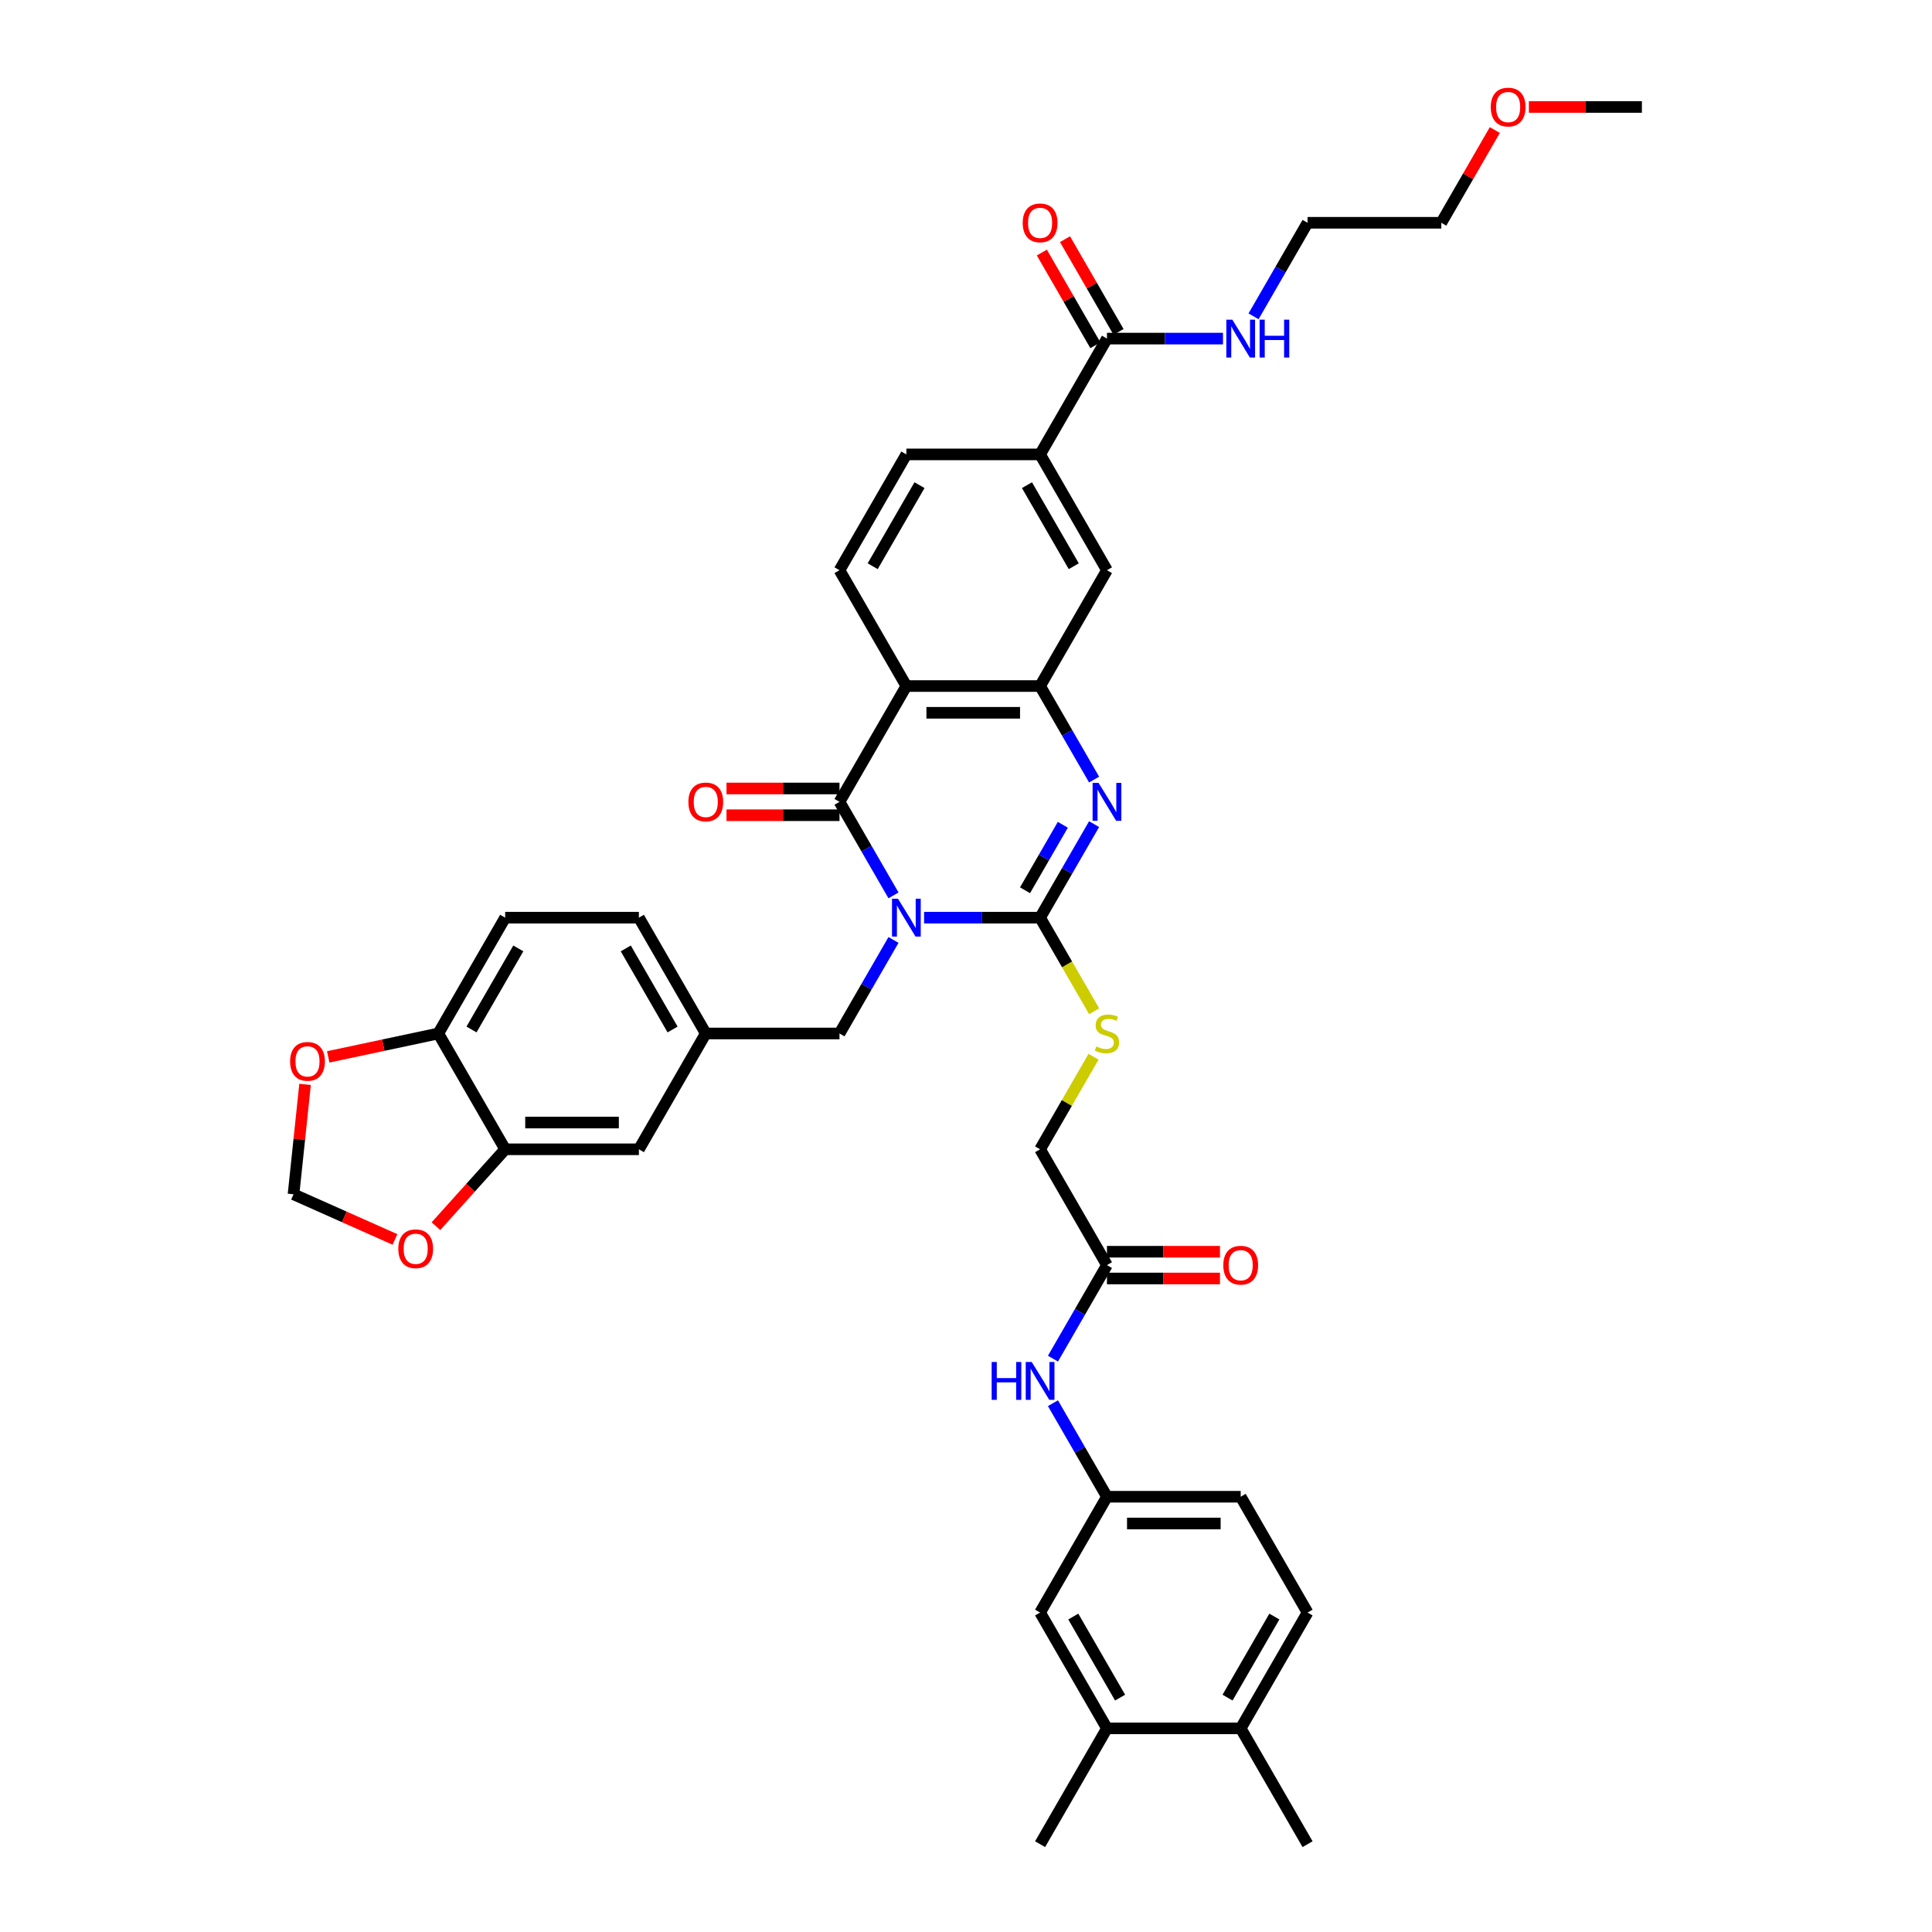 <?xml version='1.0' encoding='iso-8859-1'?>
<svg version='1.1' baseProfile='full'
              xmlns='http://www.w3.org/2000/svg'
                      xmlns:rdkit='http://www.rdkit.org/xml'
                      xmlns:xlink='http://www.w3.org/1999/xlink'
                  xml:space='preserve'
width='1000px' height='1000px' viewBox='0 0 1000 1000'>
<!-- END OF HEADER -->
<rect style='opacity:1.0;fill:#FFFFFF;stroke:none' width='1000' height='1000' x='0' y='0'> </rect>
<path class='bond-0' d='M 478.298,474.983 L 508.325,474.983' style='fill:none;fill-rule:evenodd;stroke:#0000FF;stroke-width:6px;stroke-linecap:butt;stroke-linejoin:miter;stroke-opacity:1' />
<path class='bond-0' d='M 508.325,474.983 L 538.352,474.983' style='fill:none;fill-rule:evenodd;stroke:#000000;stroke-width:6px;stroke-linecap:butt;stroke-linejoin:miter;stroke-opacity:1' />
<path class='bond-1' d='M 462.476,463.452 L 448.5,439.245' style='fill:none;fill-rule:evenodd;stroke:#0000FF;stroke-width:6px;stroke-linecap:butt;stroke-linejoin:miter;stroke-opacity:1' />
<path class='bond-1' d='M 448.5,439.245 L 434.524,415.038' style='fill:none;fill-rule:evenodd;stroke:#000000;stroke-width:6px;stroke-linecap:butt;stroke-linejoin:miter;stroke-opacity:1' />
<path class='bond-6' d='M 462.476,486.515 L 448.5,510.722' style='fill:none;fill-rule:evenodd;stroke:#0000FF;stroke-width:6px;stroke-linecap:butt;stroke-linejoin:miter;stroke-opacity:1' />
<path class='bond-6' d='M 448.5,510.722 L 434.524,534.929' style='fill:none;fill-rule:evenodd;stroke:#000000;stroke-width:6px;stroke-linecap:butt;stroke-linejoin:miter;stroke-opacity:1' />
<path class='bond-2' d='M 538.352,474.983 L 552.328,450.777' style='fill:none;fill-rule:evenodd;stroke:#000000;stroke-width:6px;stroke-linecap:butt;stroke-linejoin:miter;stroke-opacity:1' />
<path class='bond-2' d='M 552.328,450.777 L 566.304,426.57' style='fill:none;fill-rule:evenodd;stroke:#0000FF;stroke-width:6px;stroke-linecap:butt;stroke-linejoin:miter;stroke-opacity:1' />
<path class='bond-2' d='M 530.556,460.8 L 540.339,443.855' style='fill:none;fill-rule:evenodd;stroke:#000000;stroke-width:6px;stroke-linecap:butt;stroke-linejoin:miter;stroke-opacity:1' />
<path class='bond-2' d='M 540.339,443.855 L 550.122,426.91' style='fill:none;fill-rule:evenodd;stroke:#0000FF;stroke-width:6px;stroke-linecap:butt;stroke-linejoin:miter;stroke-opacity:1' />
<path class='bond-5' d='M 538.352,474.983 L 552.336,499.204' style='fill:none;fill-rule:evenodd;stroke:#000000;stroke-width:6px;stroke-linecap:butt;stroke-linejoin:miter;stroke-opacity:1' />
<path class='bond-5' d='M 552.336,499.204 L 566.32,523.425' style='fill:none;fill-rule:evenodd;stroke:#CCCC00;stroke-width:6px;stroke-linecap:butt;stroke-linejoin:miter;stroke-opacity:1' />
<path class='bond-3' d='M 434.524,415.038 L 469.134,355.093' style='fill:none;fill-rule:evenodd;stroke:#000000;stroke-width:6px;stroke-linecap:butt;stroke-linejoin:miter;stroke-opacity:1' />
<path class='bond-13' d='M 434.524,408.116 L 405.279,408.116' style='fill:none;fill-rule:evenodd;stroke:#000000;stroke-width:6px;stroke-linecap:butt;stroke-linejoin:miter;stroke-opacity:1' />
<path class='bond-13' d='M 405.279,408.116 L 376.034,408.116' style='fill:none;fill-rule:evenodd;stroke:#FF0000;stroke-width:6px;stroke-linecap:butt;stroke-linejoin:miter;stroke-opacity:1' />
<path class='bond-13' d='M 434.524,421.96 L 405.279,421.96' style='fill:none;fill-rule:evenodd;stroke:#000000;stroke-width:6px;stroke-linecap:butt;stroke-linejoin:miter;stroke-opacity:1' />
<path class='bond-13' d='M 405.279,421.96 L 376.034,421.96' style='fill:none;fill-rule:evenodd;stroke:#FF0000;stroke-width:6px;stroke-linecap:butt;stroke-linejoin:miter;stroke-opacity:1' />
<path class='bond-40' d='M 566.304,403.506 L 552.328,379.3' style='fill:none;fill-rule:evenodd;stroke:#0000FF;stroke-width:6px;stroke-linecap:butt;stroke-linejoin:miter;stroke-opacity:1' />
<path class='bond-40' d='M 552.328,379.3 L 538.352,355.093' style='fill:none;fill-rule:evenodd;stroke:#000000;stroke-width:6px;stroke-linecap:butt;stroke-linejoin:miter;stroke-opacity:1' />
<path class='bond-4' d='M 469.134,355.093 L 538.352,355.093' style='fill:none;fill-rule:evenodd;stroke:#000000;stroke-width:6px;stroke-linecap:butt;stroke-linejoin:miter;stroke-opacity:1' />
<path class='bond-4' d='M 479.516,368.937 L 527.97,368.937' style='fill:none;fill-rule:evenodd;stroke:#000000;stroke-width:6px;stroke-linecap:butt;stroke-linejoin:miter;stroke-opacity:1' />
<path class='bond-9' d='M 469.134,355.093 L 434.524,295.148' style='fill:none;fill-rule:evenodd;stroke:#000000;stroke-width:6px;stroke-linecap:butt;stroke-linejoin:miter;stroke-opacity:1' />
<path class='bond-8' d='M 538.352,355.093 L 572.962,295.148' style='fill:none;fill-rule:evenodd;stroke:#000000;stroke-width:6px;stroke-linecap:butt;stroke-linejoin:miter;stroke-opacity:1' />
<path class='bond-28' d='M 566.016,546.959 L 552.184,570.916' style='fill:none;fill-rule:evenodd;stroke:#CCCC00;stroke-width:6px;stroke-linecap:butt;stroke-linejoin:miter;stroke-opacity:1' />
<path class='bond-28' d='M 552.184,570.916 L 538.352,594.874' style='fill:none;fill-rule:evenodd;stroke:#000000;stroke-width:6px;stroke-linecap:butt;stroke-linejoin:miter;stroke-opacity:1' />
<path class='bond-22' d='M 434.524,534.929 L 365.305,534.929' style='fill:none;fill-rule:evenodd;stroke:#000000;stroke-width:6px;stroke-linecap:butt;stroke-linejoin:miter;stroke-opacity:1' />
<path class='bond-7' d='M 572.962,175.257 L 538.352,235.202' style='fill:none;fill-rule:evenodd;stroke:#000000;stroke-width:6px;stroke-linecap:butt;stroke-linejoin:miter;stroke-opacity:1' />
<path class='bond-26' d='M 578.956,171.796 L 565.1,147.797' style='fill:none;fill-rule:evenodd;stroke:#000000;stroke-width:6px;stroke-linecap:butt;stroke-linejoin:miter;stroke-opacity:1' />
<path class='bond-26' d='M 565.1,147.797 L 551.245,123.798' style='fill:none;fill-rule:evenodd;stroke:#FF0000;stroke-width:6px;stroke-linecap:butt;stroke-linejoin:miter;stroke-opacity:1' />
<path class='bond-26' d='M 566.967,178.718 L 553.111,154.719' style='fill:none;fill-rule:evenodd;stroke:#000000;stroke-width:6px;stroke-linecap:butt;stroke-linejoin:miter;stroke-opacity:1' />
<path class='bond-26' d='M 553.111,154.719 L 539.256,130.72' style='fill:none;fill-rule:evenodd;stroke:#FF0000;stroke-width:6px;stroke-linecap:butt;stroke-linejoin:miter;stroke-opacity:1' />
<path class='bond-30' d='M 572.962,175.257 L 602.989,175.257' style='fill:none;fill-rule:evenodd;stroke:#000000;stroke-width:6px;stroke-linecap:butt;stroke-linejoin:miter;stroke-opacity:1' />
<path class='bond-30' d='M 602.989,175.257 L 633.016,175.257' style='fill:none;fill-rule:evenodd;stroke:#0000FF;stroke-width:6px;stroke-linecap:butt;stroke-linejoin:miter;stroke-opacity:1' />
<path class='bond-42' d='M 572.962,295.148 L 538.352,235.202' style='fill:none;fill-rule:evenodd;stroke:#000000;stroke-width:6px;stroke-linecap:butt;stroke-linejoin:miter;stroke-opacity:1' />
<path class='bond-42' d='M 555.781,293.078 L 531.555,251.116' style='fill:none;fill-rule:evenodd;stroke:#000000;stroke-width:6px;stroke-linecap:butt;stroke-linejoin:miter;stroke-opacity:1' />
<path class='bond-24' d='M 434.524,295.148 L 469.134,235.202' style='fill:none;fill-rule:evenodd;stroke:#000000;stroke-width:6px;stroke-linecap:butt;stroke-linejoin:miter;stroke-opacity:1' />
<path class='bond-24' d='M 451.705,293.078 L 475.931,251.116' style='fill:none;fill-rule:evenodd;stroke:#000000;stroke-width:6px;stroke-linecap:butt;stroke-linejoin:miter;stroke-opacity:1' />
<path class='bond-10' d='M 538.352,235.202 L 469.134,235.202' style='fill:none;fill-rule:evenodd;stroke:#000000;stroke-width:6px;stroke-linecap:butt;stroke-linejoin:miter;stroke-opacity:1' />
<path class='bond-11' d='M 261.477,594.874 L 330.696,594.874' style='fill:none;fill-rule:evenodd;stroke:#000000;stroke-width:6px;stroke-linecap:butt;stroke-linejoin:miter;stroke-opacity:1' />
<path class='bond-11' d='M 271.86,581.03 L 320.313,581.03' style='fill:none;fill-rule:evenodd;stroke:#000000;stroke-width:6px;stroke-linecap:butt;stroke-linejoin:miter;stroke-opacity:1' />
<path class='bond-16' d='M 261.477,594.874 L 243.56,614.772' style='fill:none;fill-rule:evenodd;stroke:#000000;stroke-width:6px;stroke-linecap:butt;stroke-linejoin:miter;stroke-opacity:1' />
<path class='bond-16' d='M 243.56,614.772 L 225.644,634.671' style='fill:none;fill-rule:evenodd;stroke:#FF0000;stroke-width:6px;stroke-linecap:butt;stroke-linejoin:miter;stroke-opacity:1' />
<path class='bond-41' d='M 261.477,594.874 L 226.868,534.929' style='fill:none;fill-rule:evenodd;stroke:#000000;stroke-width:6px;stroke-linecap:butt;stroke-linejoin:miter;stroke-opacity:1' />
<path class='bond-12' d='M 572.962,654.819 L 538.352,594.874' style='fill:none;fill-rule:evenodd;stroke:#000000;stroke-width:6px;stroke-linecap:butt;stroke-linejoin:miter;stroke-opacity:1' />
<path class='bond-15' d='M 572.962,654.819 L 558.986,679.026' style='fill:none;fill-rule:evenodd;stroke:#000000;stroke-width:6px;stroke-linecap:butt;stroke-linejoin:miter;stroke-opacity:1' />
<path class='bond-15' d='M 558.986,679.026 L 545.01,703.233' style='fill:none;fill-rule:evenodd;stroke:#0000FF;stroke-width:6px;stroke-linecap:butt;stroke-linejoin:miter;stroke-opacity:1' />
<path class='bond-27' d='M 572.962,661.741 L 602.207,661.741' style='fill:none;fill-rule:evenodd;stroke:#000000;stroke-width:6px;stroke-linecap:butt;stroke-linejoin:miter;stroke-opacity:1' />
<path class='bond-27' d='M 602.207,661.741 L 631.452,661.741' style='fill:none;fill-rule:evenodd;stroke:#FF0000;stroke-width:6px;stroke-linecap:butt;stroke-linejoin:miter;stroke-opacity:1' />
<path class='bond-27' d='M 572.962,647.897 L 602.207,647.897' style='fill:none;fill-rule:evenodd;stroke:#000000;stroke-width:6px;stroke-linecap:butt;stroke-linejoin:miter;stroke-opacity:1' />
<path class='bond-27' d='M 602.207,647.897 L 631.452,647.897' style='fill:none;fill-rule:evenodd;stroke:#FF0000;stroke-width:6px;stroke-linecap:butt;stroke-linejoin:miter;stroke-opacity:1' />
<path class='bond-14' d='M 226.868,534.929 L 261.477,474.983' style='fill:none;fill-rule:evenodd;stroke:#000000;stroke-width:6px;stroke-linecap:butt;stroke-linejoin:miter;stroke-opacity:1' />
<path class='bond-14' d='M 244.048,532.859 L 268.275,490.897' style='fill:none;fill-rule:evenodd;stroke:#000000;stroke-width:6px;stroke-linecap:butt;stroke-linejoin:miter;stroke-opacity:1' />
<path class='bond-18' d='M 226.868,534.929 L 198.379,540.984' style='fill:none;fill-rule:evenodd;stroke:#000000;stroke-width:6px;stroke-linecap:butt;stroke-linejoin:miter;stroke-opacity:1' />
<path class='bond-18' d='M 198.379,540.984 L 169.89,547.04' style='fill:none;fill-rule:evenodd;stroke:#FF0000;stroke-width:6px;stroke-linecap:butt;stroke-linejoin:miter;stroke-opacity:1' />
<path class='bond-20' d='M 545.01,726.296 L 558.986,750.503' style='fill:none;fill-rule:evenodd;stroke:#0000FF;stroke-width:6px;stroke-linecap:butt;stroke-linejoin:miter;stroke-opacity:1' />
<path class='bond-20' d='M 558.986,750.503 L 572.962,774.71' style='fill:none;fill-rule:evenodd;stroke:#000000;stroke-width:6px;stroke-linecap:butt;stroke-linejoin:miter;stroke-opacity:1' />
<path class='bond-19' d='M 204.432,641.537 L 178.179,629.848' style='fill:none;fill-rule:evenodd;stroke:#FF0000;stroke-width:6px;stroke-linecap:butt;stroke-linejoin:miter;stroke-opacity:1' />
<path class='bond-19' d='M 178.179,629.848 L 151.926,618.16' style='fill:none;fill-rule:evenodd;stroke:#000000;stroke-width:6px;stroke-linecap:butt;stroke-linejoin:miter;stroke-opacity:1' />
<path class='bond-17' d='M 572.962,894.6 L 538.352,834.655' style='fill:none;fill-rule:evenodd;stroke:#000000;stroke-width:6px;stroke-linecap:butt;stroke-linejoin:miter;stroke-opacity:1' />
<path class='bond-17' d='M 579.759,878.687 L 555.533,836.725' style='fill:none;fill-rule:evenodd;stroke:#000000;stroke-width:6px;stroke-linecap:butt;stroke-linejoin:miter;stroke-opacity:1' />
<path class='bond-35' d='M 572.962,894.6 L 538.352,954.545' style='fill:none;fill-rule:evenodd;stroke:#000000;stroke-width:6px;stroke-linecap:butt;stroke-linejoin:miter;stroke-opacity:1' />
<path class='bond-44' d='M 572.962,894.6 L 642.181,894.6' style='fill:none;fill-rule:evenodd;stroke:#000000;stroke-width:6px;stroke-linecap:butt;stroke-linejoin:miter;stroke-opacity:1' />
<path class='bond-43' d='M 157.906,561.267 L 154.916,589.713' style='fill:none;fill-rule:evenodd;stroke:#FF0000;stroke-width:6px;stroke-linecap:butt;stroke-linejoin:miter;stroke-opacity:1' />
<path class='bond-43' d='M 154.916,589.713 L 151.926,618.16' style='fill:none;fill-rule:evenodd;stroke:#000000;stroke-width:6px;stroke-linecap:butt;stroke-linejoin:miter;stroke-opacity:1' />
<path class='bond-23' d='M 572.962,774.71 L 538.352,834.655' style='fill:none;fill-rule:evenodd;stroke:#000000;stroke-width:6px;stroke-linecap:butt;stroke-linejoin:miter;stroke-opacity:1' />
<path class='bond-32' d='M 572.962,774.71 L 642.181,774.71' style='fill:none;fill-rule:evenodd;stroke:#000000;stroke-width:6px;stroke-linecap:butt;stroke-linejoin:miter;stroke-opacity:1' />
<path class='bond-32' d='M 583.345,788.553 L 631.798,788.553' style='fill:none;fill-rule:evenodd;stroke:#000000;stroke-width:6px;stroke-linecap:butt;stroke-linejoin:miter;stroke-opacity:1' />
<path class='bond-21' d='M 330.696,594.874 L 365.305,534.929' style='fill:none;fill-rule:evenodd;stroke:#000000;stroke-width:6px;stroke-linecap:butt;stroke-linejoin:miter;stroke-opacity:1' />
<path class='bond-33' d='M 365.305,534.929 L 330.696,474.983' style='fill:none;fill-rule:evenodd;stroke:#000000;stroke-width:6px;stroke-linecap:butt;stroke-linejoin:miter;stroke-opacity:1' />
<path class='bond-33' d='M 348.125,532.859 L 323.898,490.897' style='fill:none;fill-rule:evenodd;stroke:#000000;stroke-width:6px;stroke-linecap:butt;stroke-linejoin:miter;stroke-opacity:1' />
<path class='bond-25' d='M 642.181,894.6 L 676.79,834.655' style='fill:none;fill-rule:evenodd;stroke:#000000;stroke-width:6px;stroke-linecap:butt;stroke-linejoin:miter;stroke-opacity:1' />
<path class='bond-25' d='M 635.383,878.687 L 659.609,836.725' style='fill:none;fill-rule:evenodd;stroke:#000000;stroke-width:6px;stroke-linecap:butt;stroke-linejoin:miter;stroke-opacity:1' />
<path class='bond-36' d='M 642.181,894.6 L 676.79,954.545' style='fill:none;fill-rule:evenodd;stroke:#000000;stroke-width:6px;stroke-linecap:butt;stroke-linejoin:miter;stroke-opacity:1' />
<path class='bond-29' d='M 261.477,474.983 L 330.696,474.983' style='fill:none;fill-rule:evenodd;stroke:#000000;stroke-width:6px;stroke-linecap:butt;stroke-linejoin:miter;stroke-opacity:1' />
<path class='bond-37' d='M 648.838,163.725 L 662.814,139.519' style='fill:none;fill-rule:evenodd;stroke:#0000FF;stroke-width:6px;stroke-linecap:butt;stroke-linejoin:miter;stroke-opacity:1' />
<path class='bond-37' d='M 662.814,139.519 L 676.79,115.312' style='fill:none;fill-rule:evenodd;stroke:#000000;stroke-width:6px;stroke-linecap:butt;stroke-linejoin:miter;stroke-opacity:1' />
<path class='bond-31' d='M 676.79,834.655 L 642.181,774.71' style='fill:none;fill-rule:evenodd;stroke:#000000;stroke-width:6px;stroke-linecap:butt;stroke-linejoin:miter;stroke-opacity:1' />
<path class='bond-34' d='M 773.72,67.314 L 759.865,91.313' style='fill:none;fill-rule:evenodd;stroke:#FF0000;stroke-width:6px;stroke-linecap:butt;stroke-linejoin:miter;stroke-opacity:1' />
<path class='bond-34' d='M 759.865,91.313 L 746.009,115.312' style='fill:none;fill-rule:evenodd;stroke:#000000;stroke-width:6px;stroke-linecap:butt;stroke-linejoin:miter;stroke-opacity:1' />
<path class='bond-39' d='M 791.347,55.367 L 820.592,55.367' style='fill:none;fill-rule:evenodd;stroke:#FF0000;stroke-width:6px;stroke-linecap:butt;stroke-linejoin:miter;stroke-opacity:1' />
<path class='bond-39' d='M 820.592,55.367 L 849.837,55.367' style='fill:none;fill-rule:evenodd;stroke:#000000;stroke-width:6px;stroke-linecap:butt;stroke-linejoin:miter;stroke-opacity:1' />
<path class='bond-38' d='M 676.79,115.312 L 746.009,115.312' style='fill:none;fill-rule:evenodd;stroke:#000000;stroke-width:6px;stroke-linecap:butt;stroke-linejoin:miter;stroke-opacity:1' />
<path  class='atom-0' d='M 464.8 465.182
L 471.224 475.565
Q 471.861 476.589, 472.885 478.444
Q 473.91 480.299, 473.965 480.41
L 473.965 465.182
L 476.568 465.182
L 476.568 484.785
L 473.882 484.785
L 466.988 473.433
Q 466.185 472.104, 465.326 470.581
Q 464.496 469.058, 464.247 468.588
L 464.247 484.785
L 461.699 484.785
L 461.699 465.182
L 464.8 465.182
' fill='#0000FF'/>
<path  class='atom-3' d='M 568.629 405.237
L 575.052 415.62
Q 575.689 416.644, 576.713 418.499
Q 577.738 420.354, 577.793 420.465
L 577.793 405.237
L 580.396 405.237
L 580.396 424.84
L 577.71 424.84
L 570.816 413.488
Q 570.013 412.159, 569.155 410.636
Q 568.324 409.113, 568.075 408.642
L 568.075 424.84
L 565.528 424.84
L 565.528 405.237
L 568.629 405.237
' fill='#0000FF'/>
<path  class='atom-6' d='M 567.424 541.657
Q 567.646 541.74, 568.559 542.127
Q 569.473 542.515, 570.47 542.764
Q 571.494 542.986, 572.491 542.986
Q 574.346 542.986, 575.426 542.1
Q 576.506 541.186, 576.506 539.608
Q 576.506 538.528, 575.952 537.864
Q 575.426 537.199, 574.595 536.839
Q 573.765 536.479, 572.38 536.064
Q 570.636 535.538, 569.584 535.039
Q 568.559 534.541, 567.812 533.489
Q 567.092 532.437, 567.092 530.665
Q 567.092 528.201, 568.753 526.678
Q 570.442 525.155, 573.765 525.155
Q 576.035 525.155, 578.61 526.235
L 577.973 528.367
Q 575.62 527.398, 573.848 527.398
Q 571.937 527.398, 570.885 528.201
Q 569.833 528.976, 569.861 530.333
Q 569.861 531.385, 570.387 532.022
Q 570.941 532.658, 571.716 533.018
Q 572.519 533.378, 573.848 533.794
Q 575.62 534.347, 576.672 534.901
Q 577.724 535.455, 578.472 536.59
Q 579.247 537.697, 579.247 539.608
Q 579.247 542.321, 577.419 543.789
Q 575.62 545.228, 572.602 545.228
Q 570.857 545.228, 569.528 544.841
Q 568.227 544.481, 566.677 543.844
L 567.424 541.657
' fill='#CCCC00'/>
<path  class='atom-14' d='M 356.307 415.094
Q 356.307 410.387, 358.633 407.756
Q 360.958 405.126, 365.305 405.126
Q 369.652 405.126, 371.978 407.756
Q 374.304 410.387, 374.304 415.094
Q 374.304 419.856, 371.95 422.569
Q 369.597 425.255, 365.305 425.255
Q 360.986 425.255, 358.633 422.569
Q 356.307 419.884, 356.307 415.094
M 365.305 423.04
Q 368.296 423.04, 369.901 421.046
Q 371.535 419.025, 371.535 415.094
Q 371.535 411.245, 369.901 409.307
Q 368.296 407.341, 365.305 407.341
Q 362.315 407.341, 360.681 409.279
Q 359.076 411.217, 359.076 415.094
Q 359.076 419.053, 360.681 421.046
Q 362.315 423.04, 365.305 423.04
' fill='#FF0000'/>
<path  class='atom-16' d='M 513.281 704.963
L 515.939 704.963
L 515.939 713.297
L 525.962 713.297
L 525.962 704.963
L 528.62 704.963
L 528.62 724.566
L 525.962 724.566
L 525.962 715.512
L 515.939 715.512
L 515.939 724.566
L 513.281 724.566
L 513.281 704.963
' fill='#0000FF'/>
<path  class='atom-16' d='M 534.019 704.963
L 540.443 715.346
Q 541.08 716.37, 542.104 718.225
Q 543.128 720.08, 543.184 720.191
L 543.184 704.963
L 545.786 704.963
L 545.786 724.566
L 543.101 724.566
L 536.207 713.214
Q 535.404 711.885, 534.545 710.362
Q 533.715 708.839, 533.465 708.369
L 533.465 724.566
L 530.918 724.566
L 530.918 704.963
L 534.019 704.963
' fill='#0000FF'/>
<path  class='atom-17' d='M 206.162 646.369
Q 206.162 641.662, 208.488 639.032
Q 210.814 636.401, 215.161 636.401
Q 219.508 636.401, 221.833 639.032
Q 224.159 641.662, 224.159 646.369
Q 224.159 651.131, 221.806 653.845
Q 219.452 656.53, 215.161 656.53
Q 210.841 656.53, 208.488 653.845
Q 206.162 651.159, 206.162 646.369
M 215.161 654.315
Q 218.151 654.315, 219.757 652.322
Q 221.39 650.301, 221.39 646.369
Q 221.39 642.52, 219.757 640.582
Q 218.151 638.616, 215.161 638.616
Q 212.17 638.616, 210.537 640.555
Q 208.931 642.493, 208.931 646.369
Q 208.931 650.328, 210.537 652.322
Q 212.17 654.315, 215.161 654.315
' fill='#FF0000'/>
<path  class='atom-19' d='M 150.163 549.375
Q 150.163 544.669, 152.489 542.038
Q 154.815 539.408, 159.161 539.408
Q 163.508 539.408, 165.834 542.038
Q 168.16 544.669, 168.16 549.375
Q 168.16 554.138, 165.806 556.851
Q 163.453 559.537, 159.161 559.537
Q 154.842 559.537, 152.489 556.851
Q 150.163 554.165, 150.163 549.375
M 159.161 557.322
Q 162.152 557.322, 163.758 555.328
Q 165.391 553.307, 165.391 549.375
Q 165.391 545.527, 163.758 543.589
Q 162.152 541.623, 159.161 541.623
Q 156.171 541.623, 154.538 543.561
Q 152.932 545.499, 152.932 549.375
Q 152.932 553.335, 154.538 555.328
Q 156.171 557.322, 159.161 557.322
' fill='#FF0000'/>
<path  class='atom-27' d='M 529.354 115.367
Q 529.354 110.66, 531.68 108.03
Q 534.005 105.4, 538.352 105.4
Q 542.699 105.4, 545.025 108.03
Q 547.351 110.66, 547.351 115.367
Q 547.351 120.13, 544.997 122.843
Q 542.644 125.529, 538.352 125.529
Q 534.033 125.529, 531.68 122.843
Q 529.354 120.157, 529.354 115.367
M 538.352 123.314
Q 541.343 123.314, 542.948 121.32
Q 544.582 119.299, 544.582 115.367
Q 544.582 111.519, 542.948 109.581
Q 541.343 107.615, 538.352 107.615
Q 535.362 107.615, 533.729 109.553
Q 532.123 111.491, 532.123 115.367
Q 532.123 119.327, 533.729 121.32
Q 535.362 123.314, 538.352 123.314
' fill='#FF0000'/>
<path  class='atom-28' d='M 633.182 654.875
Q 633.182 650.168, 635.508 647.537
Q 637.834 644.907, 642.181 644.907
Q 646.527 644.907, 648.853 647.537
Q 651.179 650.168, 651.179 654.875
Q 651.179 659.637, 648.826 662.35
Q 646.472 665.036, 642.181 665.036
Q 637.861 665.036, 635.508 662.35
Q 633.182 659.665, 633.182 654.875
M 642.181 662.821
Q 645.171 662.821, 646.777 660.827
Q 648.41 658.806, 648.41 654.875
Q 648.41 651.026, 646.777 649.088
Q 645.171 647.122, 642.181 647.122
Q 639.19 647.122, 637.557 649.06
Q 635.951 650.998, 635.951 654.875
Q 635.951 658.834, 637.557 660.827
Q 639.19 662.821, 642.181 662.821
' fill='#FF0000'/>
<path  class='atom-31' d='M 637.847 165.456
L 644.271 175.839
Q 644.908 176.863, 645.932 178.718
Q 646.957 180.573, 647.012 180.684
L 647.012 165.456
L 649.615 165.456
L 649.615 185.059
L 646.929 185.059
L 640.035 173.707
Q 639.232 172.378, 638.374 170.855
Q 637.543 169.332, 637.294 168.861
L 637.294 185.059
L 634.746 185.059
L 634.746 165.456
L 637.847 165.456
' fill='#0000FF'/>
<path  class='atom-31' d='M 651.968 165.456
L 654.626 165.456
L 654.626 173.79
L 664.649 173.79
L 664.649 165.456
L 667.307 165.456
L 667.307 185.059
L 664.649 185.059
L 664.649 176.005
L 654.626 176.005
L 654.626 185.059
L 651.968 185.059
L 651.968 165.456
' fill='#0000FF'/>
<path  class='atom-35' d='M 771.62 55.422
Q 771.62 50.715, 773.945 48.085
Q 776.271 45.455, 780.618 45.455
Q 784.965 45.455, 787.291 48.085
Q 789.617 50.715, 789.617 55.422
Q 789.617 60.184, 787.263 62.898
Q 784.91 65.583, 780.618 65.583
Q 776.299 65.583, 773.945 62.898
Q 771.62 60.212, 771.62 55.422
M 780.618 63.368
Q 783.608 63.368, 785.214 61.375
Q 786.848 59.354, 786.848 55.422
Q 786.848 51.574, 785.214 49.635
Q 783.608 47.669, 780.618 47.669
Q 777.628 47.669, 775.994 49.608
Q 774.388 51.546, 774.388 55.422
Q 774.388 59.381, 775.994 61.375
Q 777.628 63.368, 780.618 63.368
' fill='#FF0000'/>
</svg>

